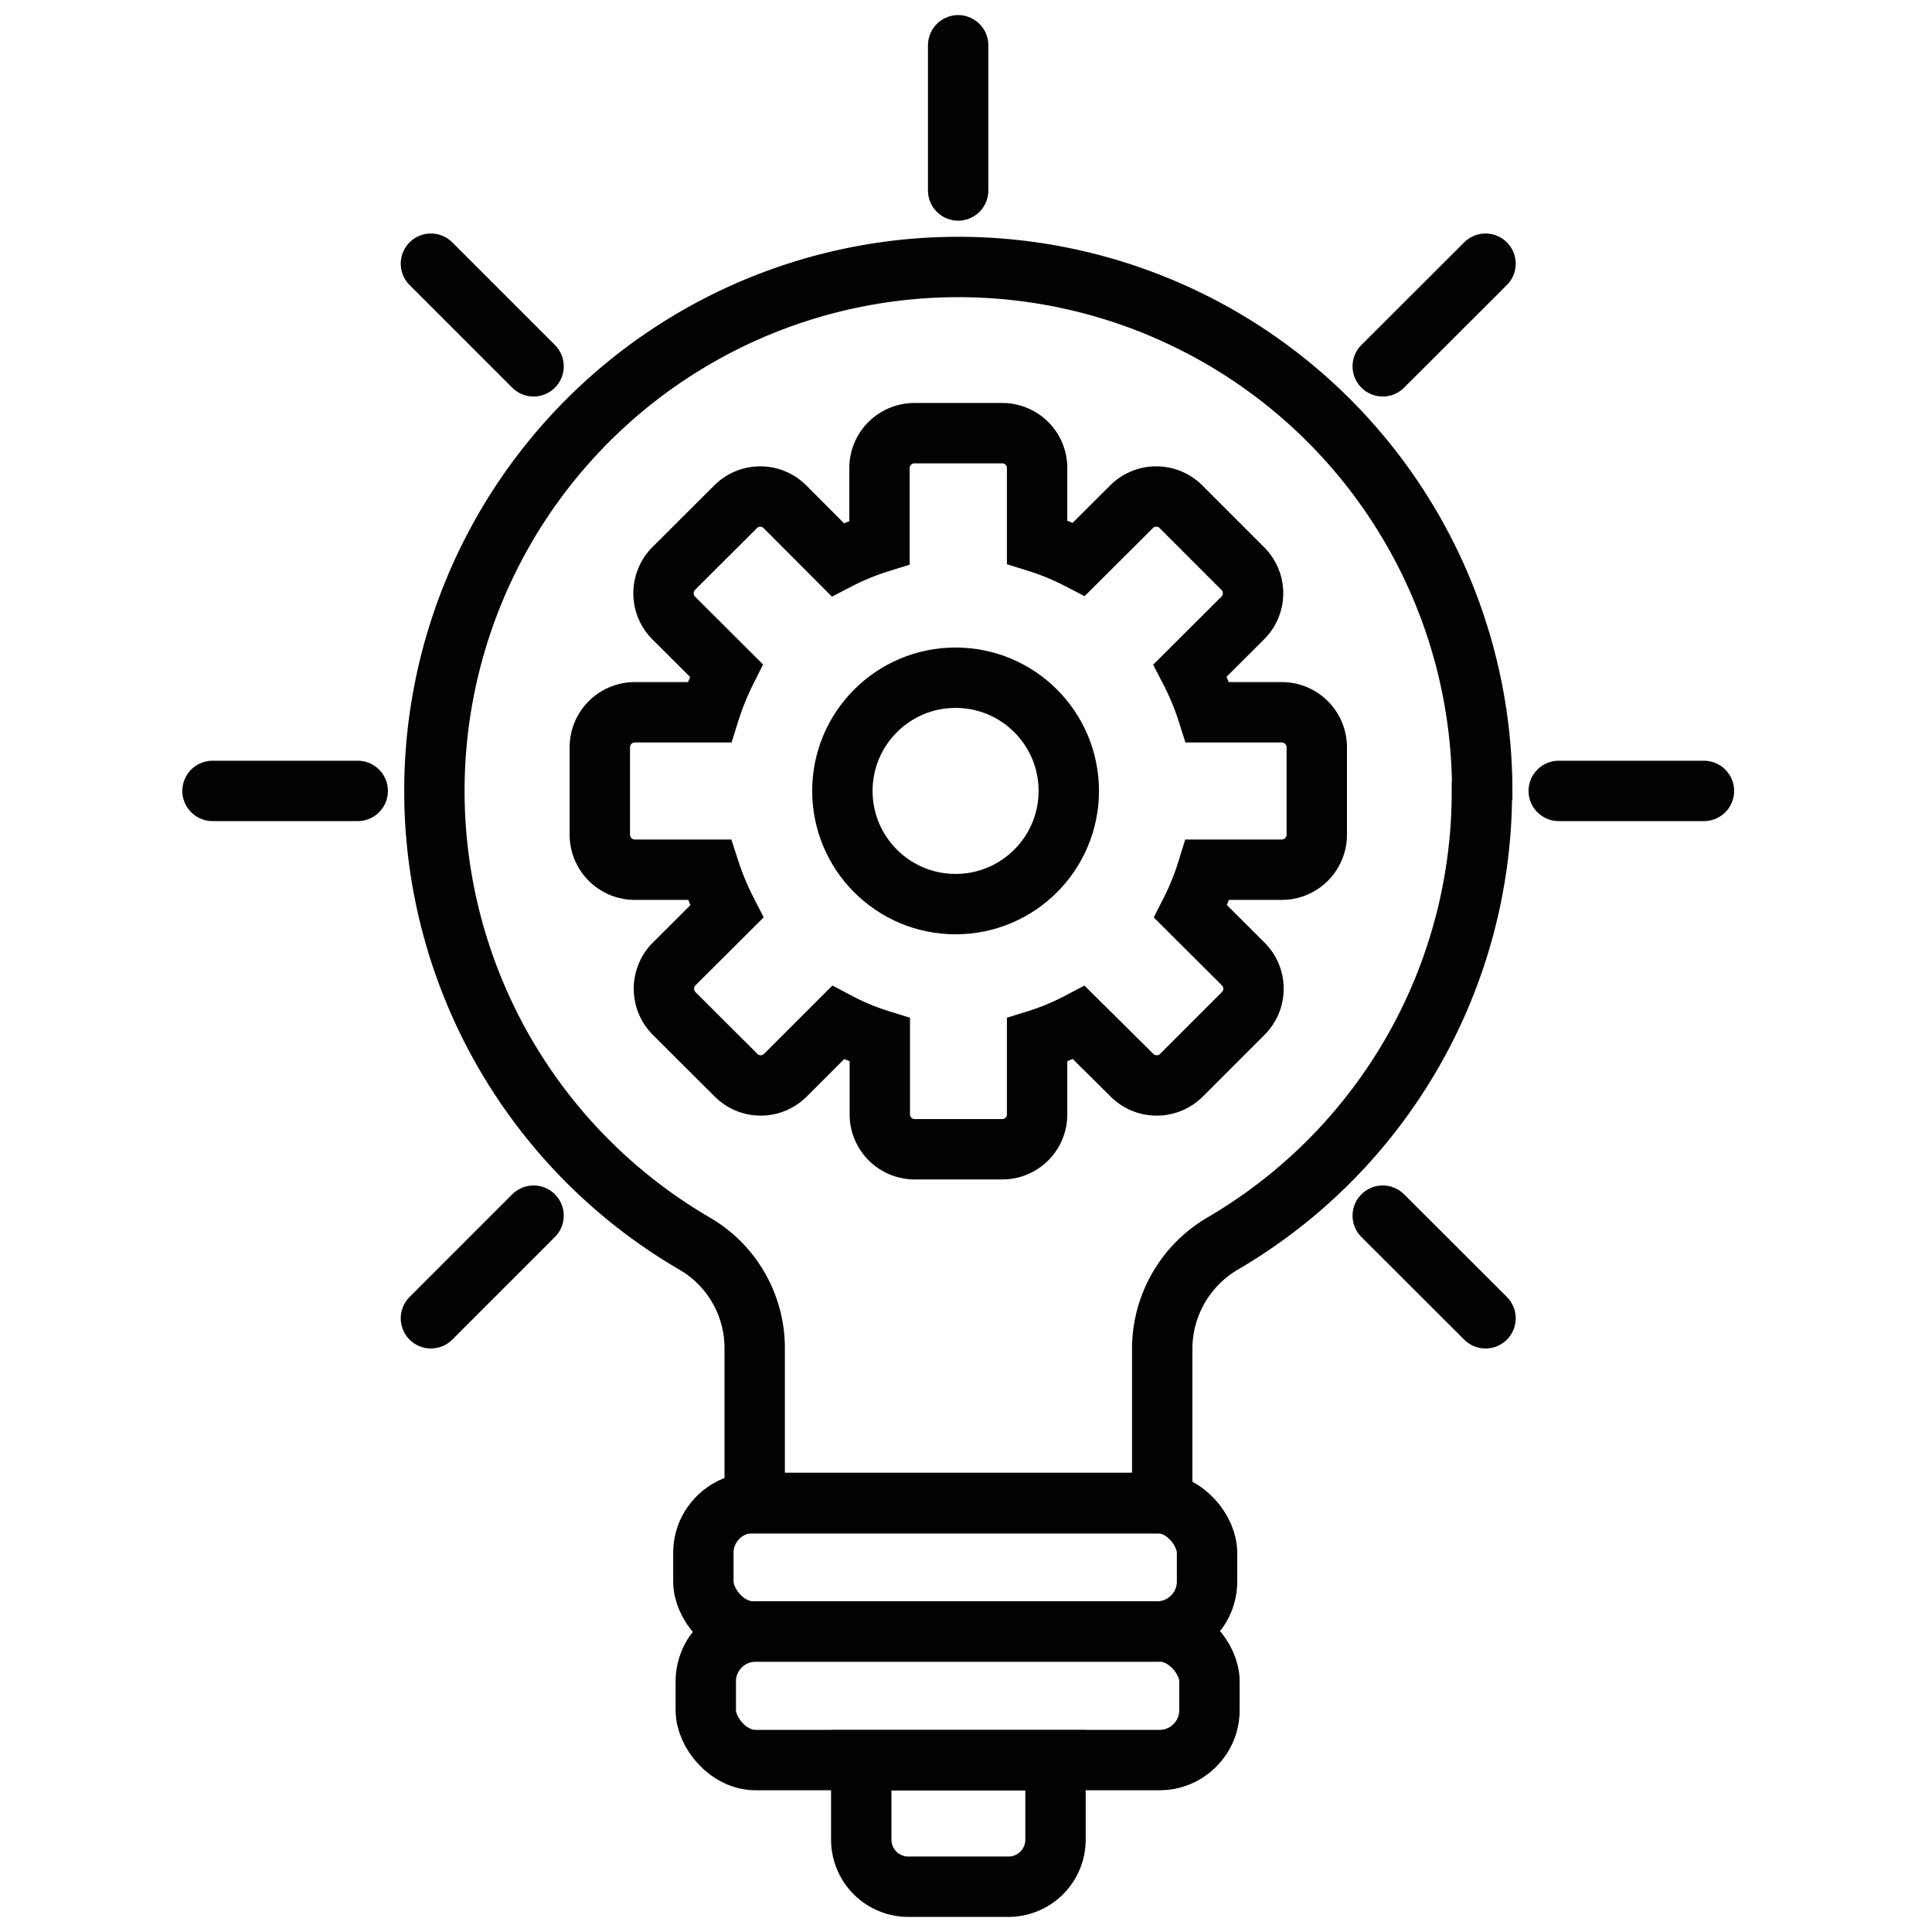 <svg id="Layer_1" data-name="Layer 1" xmlns="http://www.w3.org/2000/svg" viewBox="0 0 128 128"><defs><style>.cls-1,.cls-2{fill:none;stroke:#020202;stroke-miterlimit:10;stroke-width:4px;}.cls-2{stroke-linecap:round;}</style></defs><title>industry</title><path class="cls-1" d="M84.91,47.19H80a17.59,17.59,0,0,0-1.15-2.77l3.49-3.48a2.31,2.31,0,0,0,0-3.27l-4.1-4.1a2.32,2.32,0,0,0-3.27,0l-3.49,3.48a17.16,17.16,0,0,0-2.77-1.14V31a2.3,2.3,0,0,0-2.31-2.3h-5.8A2.31,2.31,0,0,0,58.27,31v4.94a17.16,17.16,0,0,0-2.77,1.14L52,33.57a2.31,2.31,0,0,0-3.26,0l-4.11,4.1a2.33,2.33,0,0,0,0,3.27l3.49,3.48A18.59,18.59,0,0,0,47,47.19H42.05a2.32,2.32,0,0,0-2.31,2.31v5.81a2.32,2.32,0,0,0,2.31,2.31H47a18.59,18.59,0,0,0,1.15,2.77l-3.49,3.48a2.32,2.32,0,0,0,0,3.27l4.11,4.1a2.31,2.31,0,0,0,3.26,0l3.49-3.49a16.34,16.34,0,0,0,2.77,1.15v4.93a2.31,2.31,0,0,0,2.31,2.31h5.8a2.3,2.3,0,0,0,2.31-2.31V68.9a16.34,16.34,0,0,0,2.77-1.15L75,71.24a2.32,2.32,0,0,0,3.27,0l4.1-4.1a2.31,2.31,0,0,0,0-3.27l-3.49-3.48A17.59,17.59,0,0,0,80,57.62h4.93a2.32,2.32,0,0,0,2.31-2.31V49.5A2.32,2.32,0,0,0,84.91,47.19Z"/><path class="cls-1" d="M98.18,52.41A34.66,34.66,0,0,1,81,82.39a8.09,8.09,0,0,0-4,7l0,10.21h-27l0-10.28A8,8,0,0,0,46,82.38a34.71,34.71,0,1,1,52.2-30Z"/><rect class="cls-1" x="46.6" y="99.57" width="33.37" height="8.52" rx="3.31" ry="3.31"/><rect class="cls-1" x="46.76" y="108.09" width="33.37" height="8.52" rx="3.31" ry="3.31"/><path class="cls-1" d="M57.06,116.62H69.93a0,0,0,0,1,0,0v5.26A3.12,3.12,0,0,1,66.81,125H60.18a3.12,3.12,0,0,1-3.12-3.12v-5.26A0,0,0,0,1,57.06,116.62Z"/><circle class="cls-1" cx="63.31" cy="52.4" r="7.5"/><line class="cls-2" x1="91.61" y1="80.54" x2="98.42" y2="87.34"/><line class="cls-2" x1="103.27" y1="52.4" x2="112.89" y2="52.4"/><line class="cls-2" x1="91.61" y1="24.27" x2="98.42" y2="17.47"/><line class="cls-2" x1="63.48" y1="12.62" x2="63.48" y2="3"/><line class="cls-2" x1="28.55" y1="17.47" x2="35.35" y2="24.27"/><line class="cls-2" x1="14.08" y1="52.4" x2="23.7" y2="52.4"/><line class="cls-2" x1="28.55" y1="87.34" x2="35.35" y2="80.54"/></svg>